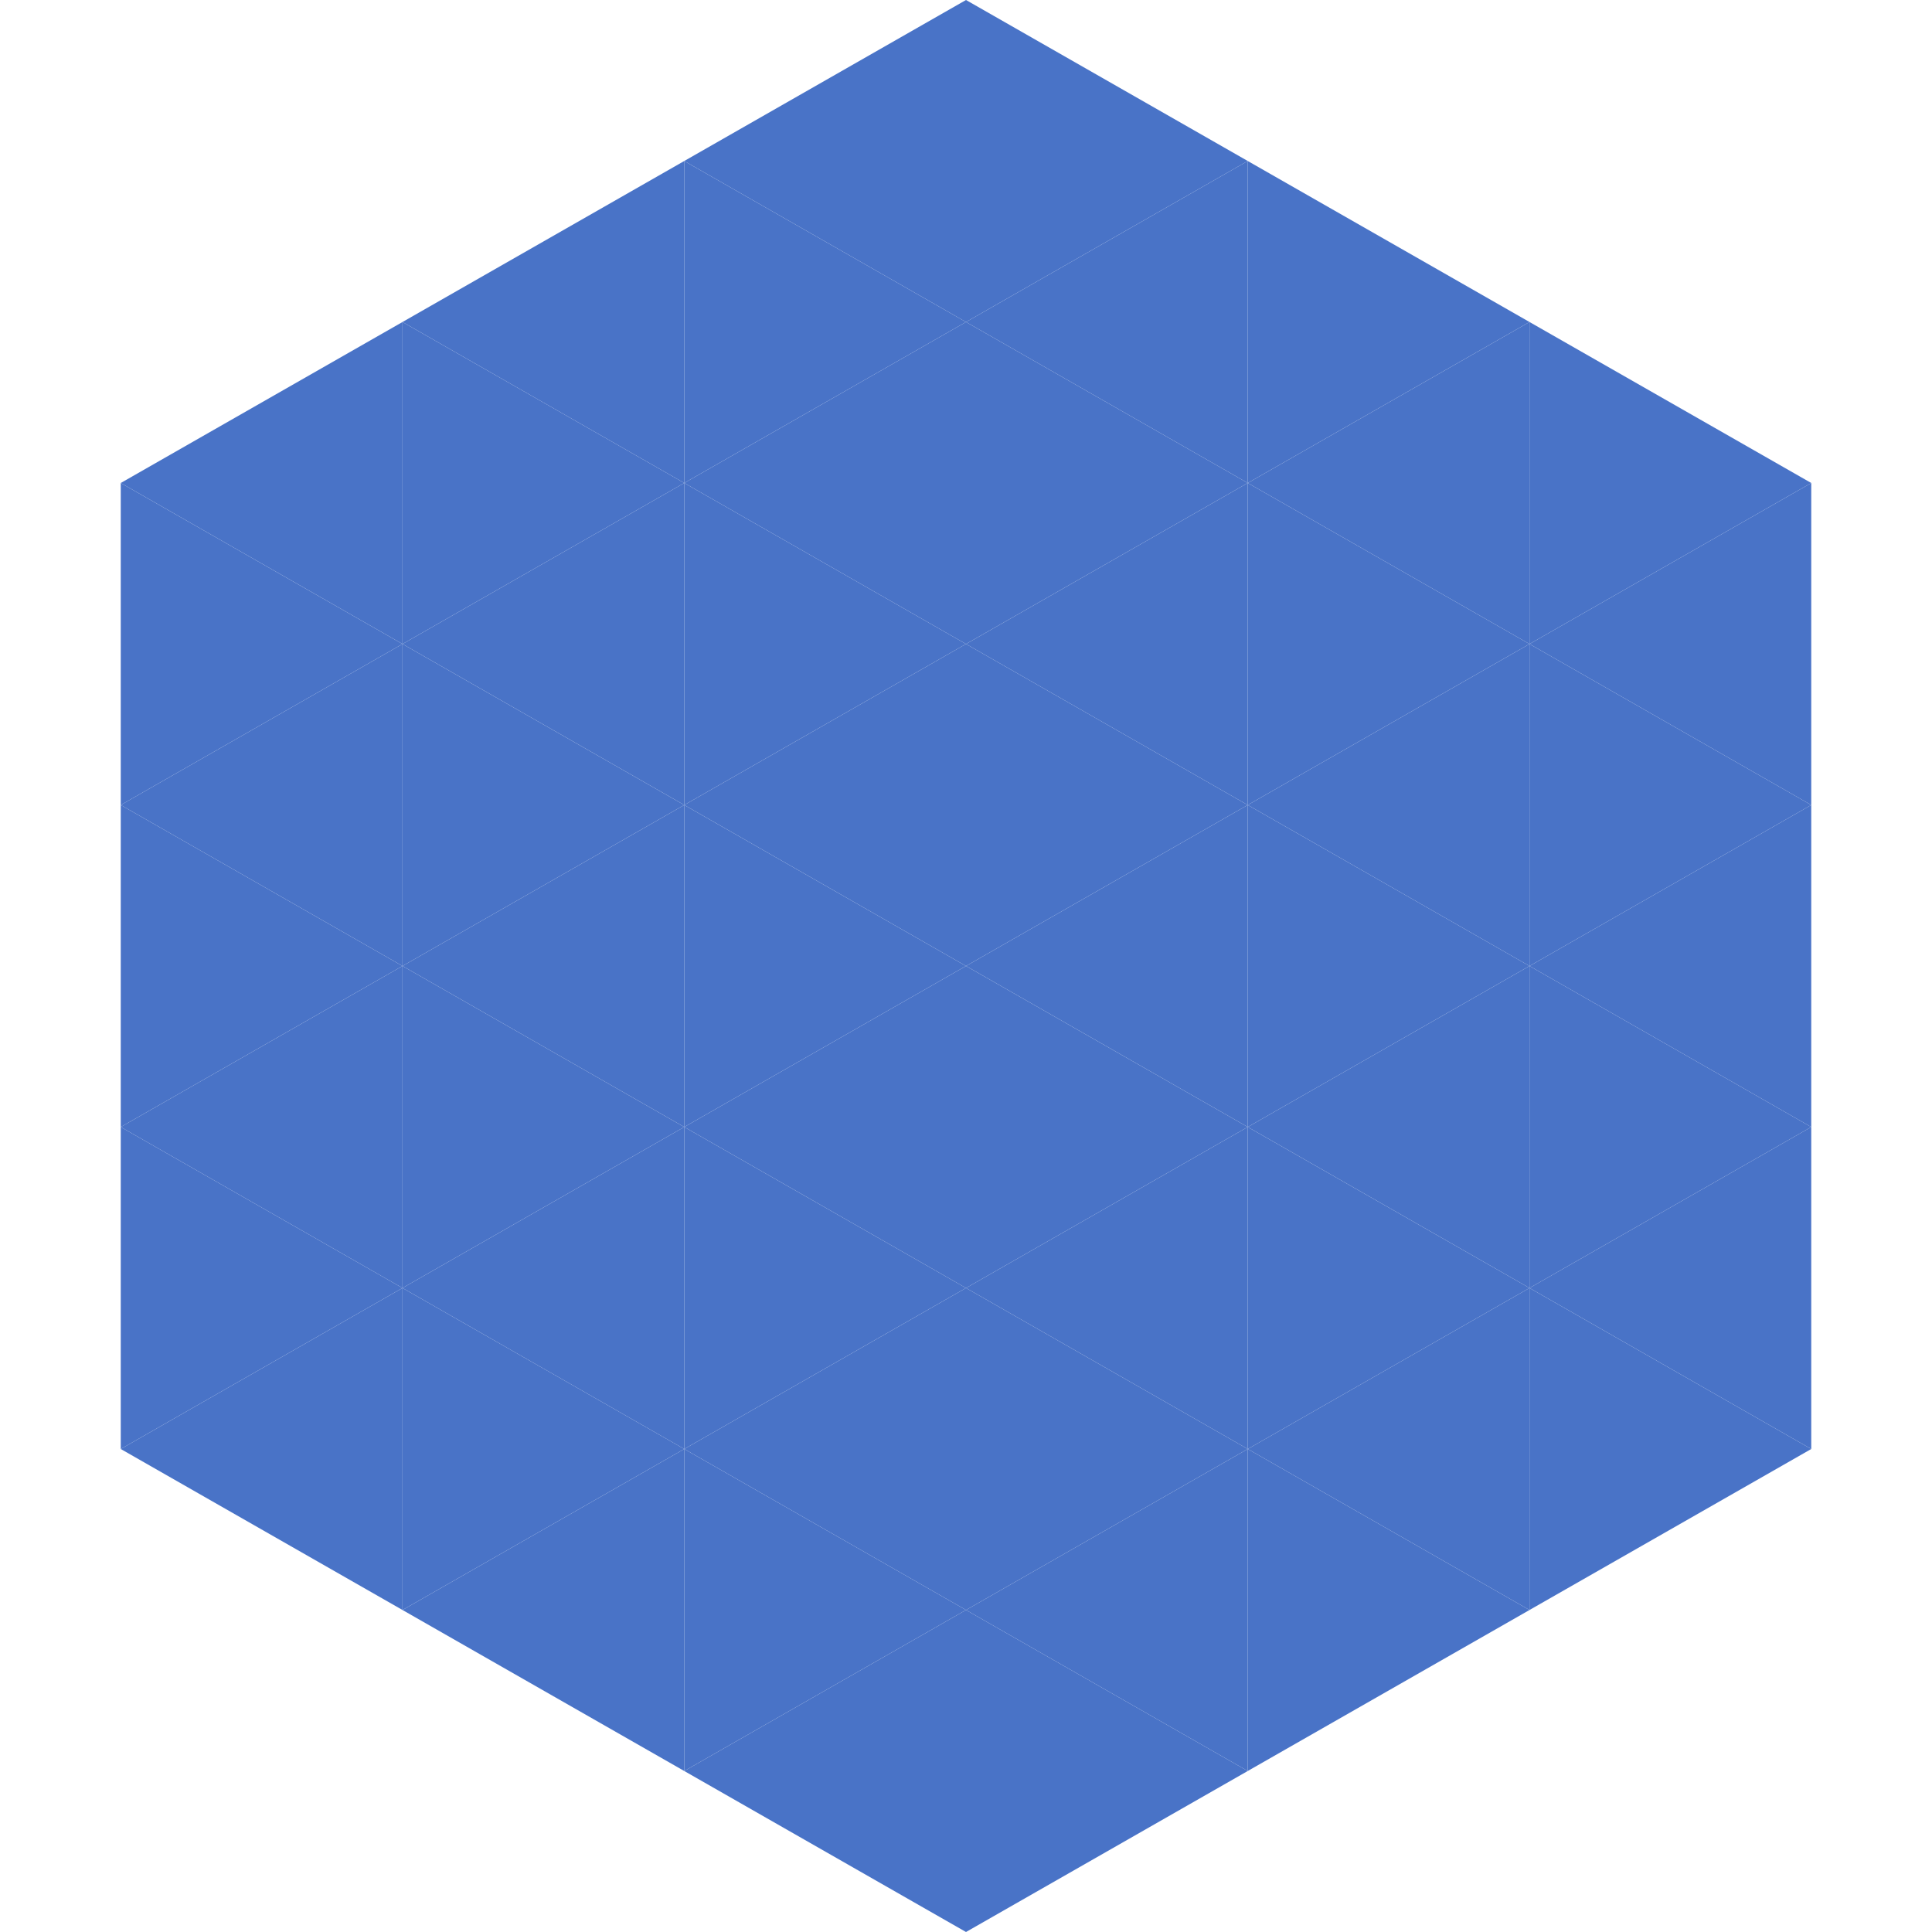 <?xml version="1.0"?>
<!-- Generated by SVGo -->
<svg width="240" height="240"
     xmlns="http://www.w3.org/2000/svg"
     xmlns:xlink="http://www.w3.org/1999/xlink">
<polygon points="50,40 15,60 50,80" style="fill:rgb(73,115,199)" />
<polygon points="190,40 225,60 190,80" style="fill:rgb(73,115,199)" />
<polygon points="15,60 50,80 15,100" style="fill:rgb(73,115,199)" />
<polygon points="225,60 190,80 225,100" style="fill:rgb(73,115,199)" />
<polygon points="50,80 15,100 50,120" style="fill:rgb(73,115,199)" />
<polygon points="190,80 225,100 190,120" style="fill:rgb(73,115,199)" />
<polygon points="15,100 50,120 15,140" style="fill:rgb(73,115,199)" />
<polygon points="225,100 190,120 225,140" style="fill:rgb(73,115,199)" />
<polygon points="50,120 15,140 50,160" style="fill:rgb(73,115,199)" />
<polygon points="190,120 225,140 190,160" style="fill:rgb(73,115,199)" />
<polygon points="15,140 50,160 15,180" style="fill:rgb(73,115,199)" />
<polygon points="225,140 190,160 225,180" style="fill:rgb(73,115,199)" />
<polygon points="50,160 15,180 50,200" style="fill:rgb(73,115,199)" />
<polygon points="190,160 225,180 190,200" style="fill:rgb(73,115,199)" />
<polygon points="15,180 50,200 15,220" style="fill:rgb(255,255,255); fill-opacity:0" />
<polygon points="225,180 190,200 225,220" style="fill:rgb(255,255,255); fill-opacity:0" />
<polygon points="50,0 85,20 50,40" style="fill:rgb(255,255,255); fill-opacity:0" />
<polygon points="190,0 155,20 190,40" style="fill:rgb(255,255,255); fill-opacity:0" />
<polygon points="85,20 50,40 85,60" style="fill:rgb(73,115,199)" />
<polygon points="155,20 190,40 155,60" style="fill:rgb(73,115,199)" />
<polygon points="50,40 85,60 50,80" style="fill:rgb(73,115,199)" />
<polygon points="190,40 155,60 190,80" style="fill:rgb(73,115,199)" />
<polygon points="85,60 50,80 85,100" style="fill:rgb(73,115,199)" />
<polygon points="155,60 190,80 155,100" style="fill:rgb(73,115,199)" />
<polygon points="50,80 85,100 50,120" style="fill:rgb(73,115,199)" />
<polygon points="190,80 155,100 190,120" style="fill:rgb(73,115,199)" />
<polygon points="85,100 50,120 85,140" style="fill:rgb(73,115,199)" />
<polygon points="155,100 190,120 155,140" style="fill:rgb(73,115,199)" />
<polygon points="50,120 85,140 50,160" style="fill:rgb(73,115,199)" />
<polygon points="190,120 155,140 190,160" style="fill:rgb(73,115,199)" />
<polygon points="85,140 50,160 85,180" style="fill:rgb(73,115,199)" />
<polygon points="155,140 190,160 155,180" style="fill:rgb(73,115,199)" />
<polygon points="50,160 85,180 50,200" style="fill:rgb(73,115,199)" />
<polygon points="190,160 155,180 190,200" style="fill:rgb(73,115,199)" />
<polygon points="85,180 50,200 85,220" style="fill:rgb(73,115,199)" />
<polygon points="155,180 190,200 155,220" style="fill:rgb(73,115,199)" />
<polygon points="120,0 85,20 120,40" style="fill:rgb(73,115,199)" />
<polygon points="120,0 155,20 120,40" style="fill:rgb(73,115,199)" />
<polygon points="85,20 120,40 85,60" style="fill:rgb(73,115,199)" />
<polygon points="155,20 120,40 155,60" style="fill:rgb(73,115,199)" />
<polygon points="120,40 85,60 120,80" style="fill:rgb(73,115,199)" />
<polygon points="120,40 155,60 120,80" style="fill:rgb(73,115,199)" />
<polygon points="85,60 120,80 85,100" style="fill:rgb(73,115,199)" />
<polygon points="155,60 120,80 155,100" style="fill:rgb(73,115,199)" />
<polygon points="120,80 85,100 120,120" style="fill:rgb(73,115,199)" />
<polygon points="120,80 155,100 120,120" style="fill:rgb(73,115,199)" />
<polygon points="85,100 120,120 85,140" style="fill:rgb(73,115,199)" />
<polygon points="155,100 120,120 155,140" style="fill:rgb(73,115,199)" />
<polygon points="120,120 85,140 120,160" style="fill:rgb(73,115,199)" />
<polygon points="120,120 155,140 120,160" style="fill:rgb(73,115,199)" />
<polygon points="85,140 120,160 85,180" style="fill:rgb(73,115,199)" />
<polygon points="155,140 120,160 155,180" style="fill:rgb(73,115,199)" />
<polygon points="120,160 85,180 120,200" style="fill:rgb(73,115,199)" />
<polygon points="120,160 155,180 120,200" style="fill:rgb(73,115,199)" />
<polygon points="85,180 120,200 85,220" style="fill:rgb(73,115,199)" />
<polygon points="155,180 120,200 155,220" style="fill:rgb(73,115,199)" />
<polygon points="120,200 85,220 120,240" style="fill:rgb(73,115,199)" />
<polygon points="120,200 155,220 120,240" style="fill:rgb(73,115,199)" />
<polygon points="85,220 120,240 85,260" style="fill:rgb(255,255,255); fill-opacity:0" />
<polygon points="155,220 120,240 155,260" style="fill:rgb(255,255,255); fill-opacity:0" />
</svg>
